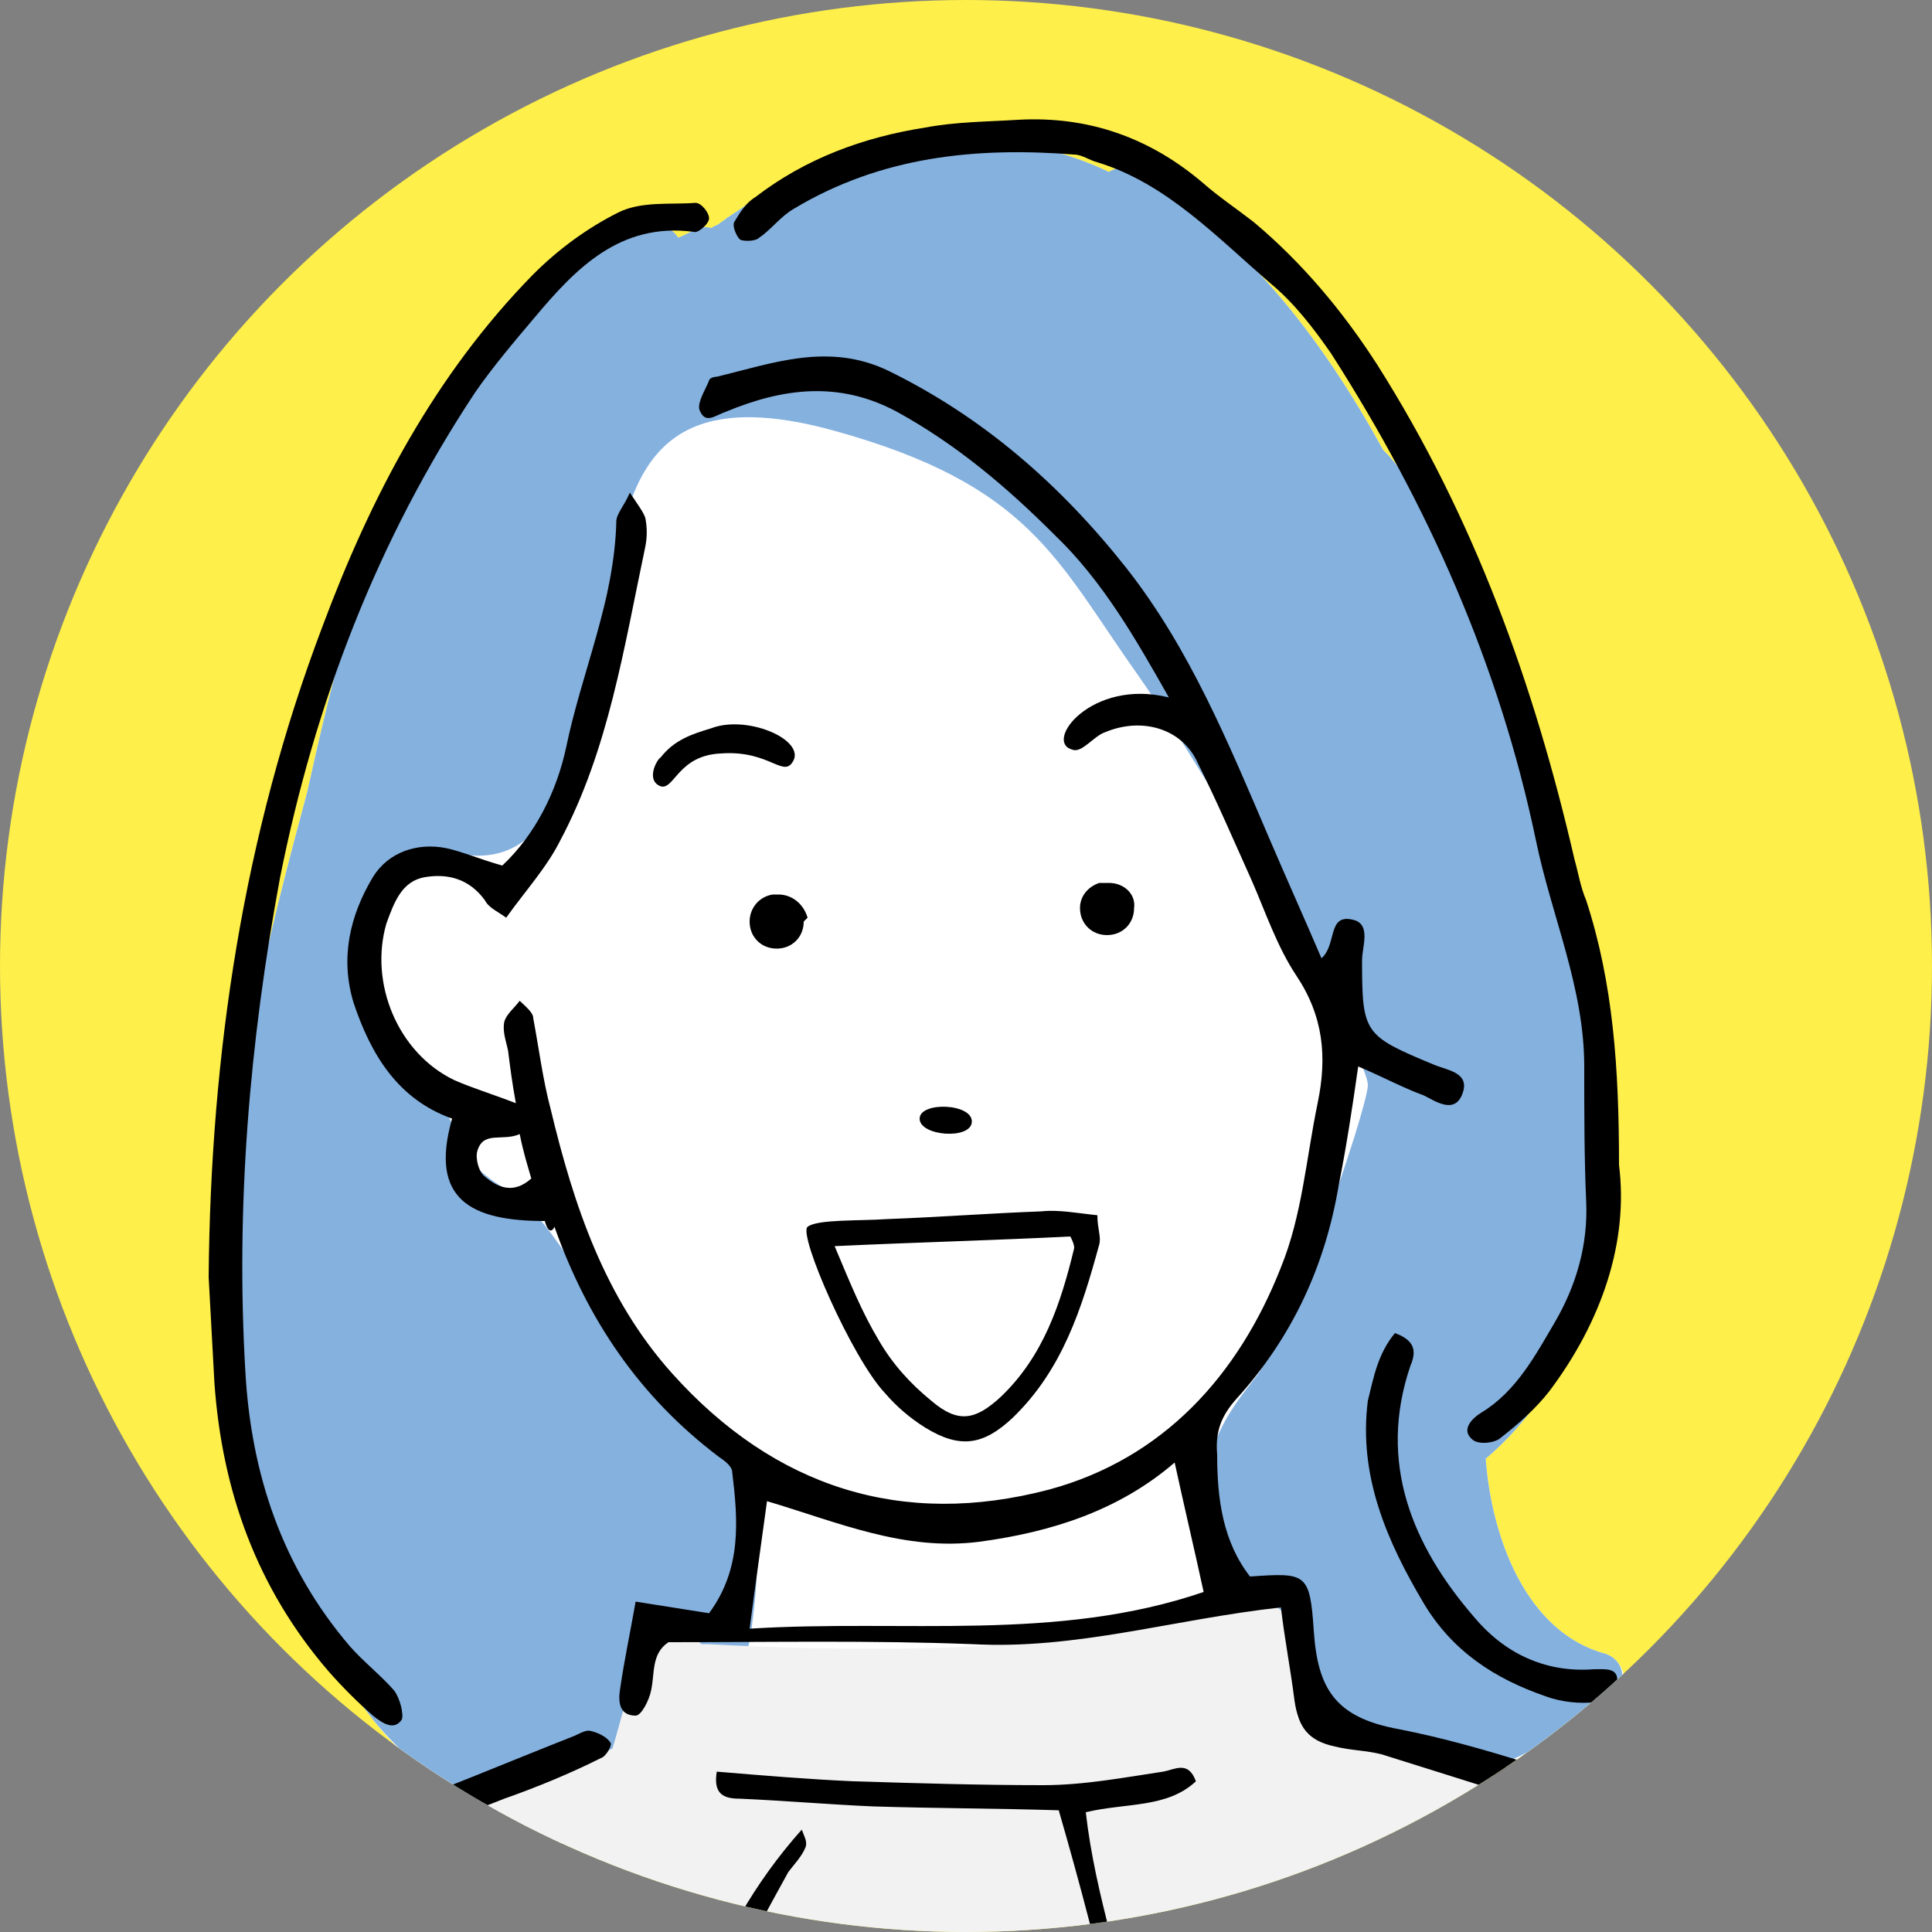 <svg version="1.1" id="recruit-lady" xmlns="http://www.w3.org/2000/svg" xmlns:xlink="http://www.w3.org/1999/xlink" x="0px"
	 y="0px" width="100px" height="100px" viewBox="0 0 100 100" enable-background="new 0 0 100 100" xml:space="preserve">
<rect x="0" y="0" width="100" height="100" fill="#808080" stroke="none"/>
<g>
	<defs>
		<circle id="SVGID_1_" cx="50" cy="50" r="50"/>
	</defs>
	<use xlink:href="#SVGID_1_"  overflow="visible" fill="#FEEF4A"/>
	<clipPath id="SVGID_00000096025027363802467890000011446540439504298422_">
		<use xlink:href="#SVGID_1_"  overflow="visible"/>
	</clipPath>
	<g clip-path="url(#SVGID_00000096025027363802467890000011446540439504298422_)">
		<g>
			<path fill="#FFFFFF" d="M83.1,85.6c-4.1-1.1-5.9-6-6.2-10.1c1.3-1.1,2.4-2.4,3.3-3.9c1.8-3.1,2.4-6.8,2.5-10.3
				c0.1-3.6-0.4-7.2-1-10.8c-0.7-4.4-1.7-8.8-3-13.1c-1.5-4.9-3.5-9.9-6.8-13.8c-0.1-0.1-0.2-0.2-0.3-0.3c-3.2-5.8-7.2-11.1-13-14.4
				c-0.5-0.3-0.9-0.2-1.2,0c-2.3-1.1-4.9-1.7-7.4-1.5c-1.7,0-3.5,0.1-5.1,0.4c-1.5,0.2-2.8,0.6-4.1,1.3c-0.8,0.5-1.6,1-2.3,1.6
				c-0.3,0.2-0.6,0.4-0.9,0.6c-0.1,0.1-0.3,0.2-0.4,0.3c0,0-0.4,0.2-0.2,0.1c-0.1,0-0.1,0.1-0.2,0.1c-0.3-0.1-0.5,0-0.8,0.1
				c-0.3,0.1-0.6,0.3-0.9,0.4c-0.3-0.5-1-0.8-1.6-0.5c-6.1,1-9.9,6.6-12.3,11.8c-2.5,5.5-4,11.5-5.3,17.4
				c-1.7,6.3-3.3,12.6-3.9,19.1c-0.5,5.2-0.3,10.5,0.8,15.7c1.1,4.9,3.4,9.2,6.5,13.2c1.8,2.4,4.6,4,6.2,6.6
				c0.9,1.4,2.7,2.3,4.1,3.2c1.6,1,3.2,1.9,4.8,2.7c1.6,0.8,3.3,1.5,5.1,2c1.2,0.4,2.7,0.4,3.9,0.5c1.4,0.1,2.8,0.2,4.3,0.3
				c0.9,0.1,2,0.2,2.8,0.6c1.3,0.7,2.5-1.3,1.2-2c-1.5-0.8-3.3-0.9-4.9-1c-2-0.1-4-0.2-6-0.5c-2.5-0.4-4.9-1.7-7.1-2.9
				c-1.1-0.6-2.3-1.3-3.3-2c-0.5-0.3-1.1-0.7-1.6-1.1c-0.1,0-0.1-0.1-0.2-0.1c2.9,0.7,6.1,0.6,8.7,0.4c3.3-0.2,6.5-0.7,9.7-1.3
				c2.6-0.5,5.2-1.2,7.9-1.5c5-0.5,10,0.3,15,0.1c5.2-0.2,10.2-1.6,14-5.4C84.3,87,84,85.9,83.1,85.6z"/>
		</g>
		<g>
			<path fill="#3FD4B8" d="M51.7,102.8c-1.5-0.8-3.3-0.9-4.9-1c-2-0.1-4-0.2-6-0.5c-2.5-0.4-4.9-1.7-7.1-2.9c-1.1-0.6-2.3-1.3-3.3-2
				c-0.3-0.2-0.5-0.3-0.8-0.5c-1.4,0-2.7-0.1-3.8-0.1c0.9,1.3,2.6,2.1,4,3c1.6,1,3.2,1.9,4.8,2.7c1.6,0.8,3.3,1.5,5.1,2
				c1.2,0.4,2.7,0.4,3.9,0.5c1.4,0.1,2.8,0.2,4.3,0.3c0.9,0.1,2,0.2,2.8,0.6C51.8,105.6,53,103.5,51.7,102.8z"/>
			<path fill="#85B1DF" d="M83.1,85.6c-4.1-1.1-5.9-6-6.2-10.1c1.3-1.1,2.4-2.4,3.3-3.9c1.8-3.1,2.4-6.8,2.5-10.3
				c0.1-3.6-0.4-7.2-1-10.8c-0.7-4.4-1.7-8.8-3-13.1c-1.5-4.9-3.5-9.9-6.8-13.8c-0.1-0.1-0.2-0.2-0.3-0.3c-3.2-5.8-7.2-11.1-13-14.4
				c-0.5-0.3-0.9-0.2-1.2,0c-2.3-1.1-4.9-1.7-7.4-1.5c-1.7,0-3.5,0.1-5.1,0.4c-1.5,0.2-2.8,0.6-4.1,1.3c-0.8,0.5-1.6,1-2.3,1.6
				c-0.3,0.2-0.6,0.4-0.9,0.6c-0.1,0.1-0.3,0.2-0.4,0.3c0,0-0.4,0.2-0.2,0.1c-0.1,0-0.1,0.1-0.2,0.1c-0.3-0.1-0.5,0-0.8,0.1
				c-0.3,0.1-0.6,0.3-0.9,0.4c-0.3-0.5-1-0.8-1.6-0.5c-6.1,1-9.9,6.6-12.3,11.8c-2.5,5.5-4,11.5-5.3,17.4
				c-1.7,6.3-3.3,12.6-3.9,19.1c-0.5,5.2-0.3,10.5,0.8,15.7c1.1,4.9,3.4,9.2,6.5,13.2c1.5,1.9,3.6,3.3,5.2,5.2
				c9.4-3.1,13.9-5.5,14.4-9.9c0.7-5.1,0.4-9-4.2-12.9c-4.6-3.9-5.6-8.1-8.6-9.9c-3-1.8-1.6-2.8-4.7-6.2c-3.1-3.4-3.7-12.2,2.4-11.1
				c6.1,1.1,6.4-8.2,7.6-13.4c1.2-5.2,1.7-11.3,11.8-8.5S54.7,29,58.8,34.8c4.1,5.8,12.1,20,12,21.4c-0.1,1.4-4,12.9-5.9,15.2
				c-1.8,2.3-4.1,5.3-1.2,12.6c2.1,5.2,9,6,13.8,7.4c2.2-0.9,4.3-2.1,6-3.9C84.3,87,84,85.9,83.1,85.6z"/>
		</g>
		<path fill="#F2F2F2" d="M106.3,125.9c-0.5-1.2-1-2.4-1.6-3.6c-1.7-3.6-2.7-7.7-4.2-11.5c-1.4-3.6-2.9-7.1-5.4-10.1
			c-2.3-2.8-5.4-4.9-8.9-6c-0.5-0.2-0.9,0-1.2,0.4c-0.4-0.2-0.8-0.4-1.2-0.6c-0.6-0.2-1.3-0.4-1.9-0.7c-1.1-0.5-2.1-1-3.2-1.4
			c-3.7-1.5-8-1.6-11.6-3.5c0-1.6-0.3-3.1-0.4-4.7c-0.1-0.8-0.7-1.3-1.5-1.1c-9.3,2.4-19.1,2.5-28.6,2c-0.1,0-0.2,0-0.3,0
			c-0.2-0.2-0.5-0.4-0.8-0.4c-1.1-0.3-1.7,0.2-2.2,1.1c-0.8,1.4-1.1,3.1-1.6,4.7c-0.2,0.1-0.3,0.1-0.4,0.2c-0.3,0.1-0.6,0.2-1,0.4
			c-0.7,0.3-1.5,0.5-2.2,0.9c-2.7,1.1-5.3,2.2-8,3.3c-0.3,0.1-0.5,0.3-0.6,0.5c-0.2,0.1-0.5,0.1-0.7,0.2c-1.9,0.4-3.8,0.6-5.6,1
			c-0.3-0.1-0.6-0.1-0.9,0.1c-0.1,0.1-0.2,0.1-0.3,0.2c-0.6,0.2-1.2,0.4-1.8,0.7c-0.2,0.1-0.4,0.2-0.5,0.4c-0.6,0.2-1.3,0.5-1.9,0.8
			c-0.4,0-0.7,0.2-1,0.5c0,0,0,0,0,0c-0.2,0-0.4,0.1-0.6,0.2c-8.5,6.2-11.6,16.4-14.1,26.2H106.3z M84,96c-0.2,0.2-0.2,0.5-0.2,0.8
			C83.7,96.6,83.7,96.3,84,96z"/>
		<path fillRule="evenodd" clipRule="evenodd" d="M28.2,63.2c-3.8,0-6-1.1-4.8-5.3c-2.8-1-4.2-3.3-5.1-6c-0.7-2.3-0.2-4.5,1-6.5
			c0.8-1.3,2.3-1.8,3.8-1.5c0.9,0.2,1.8,0.6,2.9,0.9c1.7-1.6,2.8-3.8,3.3-6.1c0.8-3.9,2.5-7.6,2.6-11.7c0-0.4,0.4-0.8,0.7-1.5
			c0.4,0.6,0.7,1,0.8,1.3c0.1,0.5,0.1,1,0,1.5c-1.1,5.2-1.9,10.5-4.4,15.2c-0.7,1.4-1.8,2.6-2.8,4c-0.4-0.3-0.9-0.5-1.1-0.9
			c-0.8-1.1-1.9-1.4-3.1-1.2c-1.2,0.2-1.6,1.3-2,2.4c-0.9,3.1,0.6,6.7,3.5,8.1c0.9,0.4,1.9,0.7,3.2,1.2c-0.2-1.1-0.3-1.9-0.4-2.7
			c-0.1-0.5-0.3-1-0.2-1.5c0.1-0.4,0.5-0.7,0.8-1.1c0.3,0.3,0.7,0.6,0.7,0.9c0.3,1.6,0.5,3.2,0.9,4.7c1.2,5,2.8,9.8,6.3,13.7
			c5.3,5.9,11.9,8,19.5,6c5.9-1.6,9.8-5.9,12-11.5c1.1-2.7,1.3-5.6,1.9-8.5c0.5-2.4,0.3-4.5-1.1-6.6c-1-1.5-1.6-3.3-2.3-4.9
			c-0.9-2-1.8-4.1-2.8-6.1c-0.8-1.8-2.9-2.4-4.8-1.6c-0.6,0.2-1.2,1.1-1.7,0.9c-1.5-0.4,1-3.7,5-2.7c-1.7-3-3.4-6-5.9-8.4
			c-2.5-2.5-5.1-4.7-8.2-6.4c-3-1.6-5.9-1.2-8.8,0c-0.6,0.2-1.1,0.7-1.4-0.1c-0.1-0.4,0.3-1,0.5-1.5c0-0.1,0.2-0.2,0.4-0.2
			c2.9-0.7,5.8-1.8,8.9-0.3c4.9,2.4,8.9,5.9,12.3,10.2c3.3,4.2,5.3,9.1,7.4,14c0.9,2.1,1.8,4.1,2.7,6.2c0.8-0.7,0.3-2.3,1.6-2
			c1,0.2,0.5,1.4,0.5,2.1c0,3.8,0.1,3.9,3.7,5.4c0.7,0.3,1.9,0.4,1.5,1.5c-0.4,1.1-1.4,0.4-2,0.1c-1.1-0.4-2.2-1-3.4-1.5
			c-0.3,2.1-0.6,4.1-1,6.1c-0.7,4.2-2.4,7.9-5.3,11.1c-0.8,0.9-1.1,1.7-1,2.9c0,2.3,0.3,4.5,1.7,6.3c2.9-0.2,3.1-0.2,3.3,2.8
			c0.2,3,1.1,4.5,4.4,5.1c4.6,0.9,9.1,2.6,13.6,4c0.1,0,0.3,0.1,0.4,0.1c0.7,0.2,1.5,0.5,1.2,1.5c-0.4,1-1.1,0.4-1.8,0.2
			c-4.8-1.5-9.5-3-14.3-4.5c-0.8-0.2-1.6-0.2-2.4-0.4c-1.4-0.3-1.9-1-2.1-2.4c-0.2-1.6-0.5-3.1-0.7-4.8c-5.5,0.6-10.6,2.2-16,1.9
			c-5.2-0.2-10.4-0.1-15.7-0.1c-0.9,0.6-0.7,1.6-0.9,2.5c-0.1,0.5-0.5,1.3-0.8,1.3c-0.9,0-0.9-0.8-0.8-1.4c0.2-1.4,0.5-2.8,0.8-4.5
			c1.3,0.2,2.5,0.4,3.8,0.6c1.7-2.3,1.5-4.8,1.2-7.3c0-0.3-0.4-0.6-0.7-0.8c-4.1-3.1-6.8-7.1-8.5-11.9
			C28.5,63.9,28.3,63.6,28.2,63.2z M38.8,84.3c8-0.5,15.9,0.7,23.5-1.9c-0.5-2.3-1-4.4-1.5-6.7c-2.9,2.5-6.4,3.6-10.1,4.1
			c-3.9,0.5-7.3-1-11-2.1C39.4,79.9,39.1,82,38.8,84.3z M26.9,58.7c-0.9,0.4-1.9-0.2-2.2,0.9c-0.1,0.4,0.1,1.1,0.4,1.3
			c0.7,0.6,1.5,0.9,2.4,0.1C27.3,60.3,27.1,59.7,26.9,58.7z"/>
		<path fillRule="evenodd" clipRule="evenodd" d="M83.8,60.3c0.5,4-0.9,8.1-3.6,11.7c-0.7,0.9-1.6,1.7-2.5,2.4
			c-0.3,0.3-1.2,0.4-1.5,0.1c-0.6-0.5,0-1.1,0.5-1.4c1.8-1.1,2.8-3,3.8-4.7c1.1-1.9,1.7-4,1.6-6.2c-0.1-2.3-0.1-4.6-0.1-7
			c0-4.1-1.7-7.8-2.5-11.7c-1.9-9.1-5.6-17.4-10.6-25.2c-0.9-1.3-1.9-2.6-3.1-3.6c-2.8-2.4-5.4-5.2-9-6.3c-0.4-0.1-0.8-0.4-1.2-0.4
			c-5.1-0.4-10,0.1-14.5,2.8c-0.7,0.4-1.2,1.1-1.8,1.5c-0.2,0.2-0.8,0.2-1,0.1c-0.2-0.2-0.4-0.7-0.3-0.9c0.3-0.5,0.6-1,1.1-1.3
			c2.6-2,5.6-3.1,8.8-3.6c1.6-0.3,3.2-0.3,4.8-0.4c3.6-0.2,6.8,0.9,9.6,3.3c0.8,0.7,1.7,1.3,2.6,2c2.5,2.1,4.6,4.6,6.4,7.4
			c5,7.9,8.1,16.5,10.2,25.6c0.2,0.7,0.3,1.4,0.6,2.1C83.5,50.9,83.8,55.3,83.8,60.3z"/>
		<path fillRule="evenodd" clipRule="evenodd" d="M10.8,66.1c0.1-11.6,1.8-22.9,5.9-33.7c2.5-6.7,5.8-13,10.9-18.2
			c1.3-1.3,2.8-2.4,4.4-3.2c1.2-0.6,2.7-0.4,4-0.5c0.3,0,0.7,0.5,0.7,0.8c0,0.3-0.6,0.8-0.8,0.7c-3.8-0.5-6.1,1.9-8.2,4.4
			c-1.1,1.3-2.2,2.6-3.1,3.9c-5.1,7.7-8.3,16.1-10.1,25.1C12.9,54,12.2,62.5,12.7,71c0.3,5.3,1.9,10.1,5.4,14.2
			c0.7,0.8,1.6,1.5,2.3,2.3c0.3,0.4,0.5,1.2,0.4,1.5c-0.4,0.6-1,0.2-1.5-0.2c-0.8-0.7-1.6-1.5-2.3-2.3c-3.7-4.3-5.5-9.3-5.9-14.9
			C11,69.8,10.9,67.9,10.8,66.1z"/>
		<path fillRule="evenodd" clipRule="evenodd" d="M90.5,96.9c1,0.5,2,0.8,2.7,1.5c1.5,1.5,3,3.2,4.2,5c3.1,4.7,5.4,9.8,7,15.2
			c0.8,2.7,1.9,5.3,2.9,8c0.2,0.5,0.4,0.9,0.5,1.4c0,0.2-0.2,0.6-0.4,0.7c-0.2,0.1-0.7,0-0.8-0.2c-0.4-0.5-0.7-1.1-0.9-1.7
			c-1.2-3.4-2.5-6.8-3.6-10.3c-1.5-4.7-3.9-8.9-6.5-13c-0.9-1.4-2.1-2.6-3.4-3.7c-0.5-0.5-1.4-0.6-2.1-1c-0.4-0.2-0.6-0.6-0.9-0.9
			C89.6,97.5,90,97.2,90.5,96.9z"/>
		<path fillRule="evenodd" clipRule="evenodd" d="M56.8,62.9c0,0.7,0.2,1.1,0.1,1.5c-0.9,3.3-1.9,6.5-4.5,9
			c-1.5,1.4-2.7,1.6-4.5,0.5c-0.8-0.5-1.5-1.1-2.1-1.8c-1.7-1.8-4.5-8.2-4-8.6c0.5-0.4,2.7-0.3,4.1-0.4c2.7-0.1,5.3-0.3,8-0.4
			C54.8,62.6,55.8,62.8,56.8,62.9z M43.2,64.5c0.8,1.9,1.4,3.4,2.3,4.9c0.7,1.2,1.6,2.2,2.7,3.1c1.4,1.2,2.3,1,3.6-0.2
			c2.2-2.1,3.1-4.8,3.8-7.7c0-0.2-0.1-0.4-0.2-0.6C51.4,64.2,47.5,64.3,43.2,64.5z"/>
		<path fillRule="evenodd" clipRule="evenodd" d="M54.8,93.7c-3.2-0.1-6.4-0.1-9.6-0.2c-2.3-0.1-4.6-0.3-6.9-0.4
			c-0.8,0-1.4-0.2-1.2-1.4c2.4,0.2,4.8,0.4,7.1,0.5c3.3,0.1,6.5,0.2,9.8,0.2c2.1,0,4.2-0.4,6.2-0.7c0.6-0.1,1.3-0.6,1.7,0.5
			c-1.5,1.4-3.6,1.1-5.7,1.6c0.5,4.4,2,8.5,2.9,12.8c-1.3,0.1-1.1-0.8-1.3-1.3C56.9,101.3,55.9,97.5,54.8,93.7z"/>
		<path fillRule="evenodd" clipRule="evenodd" d="M72.2,69c1.1,0.4,1.1,1,0.8,1.7c-1.7,5,0.1,9.3,3.3,13c1.5,1.8,3.6,2.9,6.2,2.7
			c0.6,0,1.3-0.1,1.2,0.7c-0.1,0.4-0.7,0.9-1.1,1c-0.8,0.1-1.8,0-2.6-0.3c-2.6-0.9-4.8-2.3-6.3-4.8c-1.9-3.2-3.4-6.6-2.9-10.5
			C71.1,71.3,71.3,70.1,72.2,69z"/>
		<path fillRule="evenodd" clipRule="evenodd" d="M11.5,98.3c-0.8-1.6-0.6-1.9,0.7-2.3c2.5-0.7,5.1-1.3,7.5-2.2
			c3.3-1.2,6.6-2.6,9.9-3.9c0.3-0.1,0.7-0.4,1-0.3c0.4,0.1,0.8,0.3,1,0.6c0.1,0.1-0.2,0.7-0.5,0.8c-1.6,0.8-3.3,1.5-5,2.1
			C21.3,95,16.4,96.6,11.5,98.3z"/>
		<path fillRule="evenodd" clipRule="evenodd" d="M41.5,94.7c0.1,0.3,0.3,0.6,0.2,0.9c-0.2,0.5-0.6,0.9-0.9,1.3
			c-1.1,2-2.2,4-3.2,6c-0.3,0.7-0.6,1.5,0,2.4c2.2-0.5,3-2.4,5.1-3.5c0,0.6,0.1,0.9-0.1,1c-1.1,1-2.2,2-3.5,3
			c-0.6,0.4-1.5,0.7-2.2,0.3c-0.5-0.3-0.7-0.9-0.9-1.4c-0.1-0.3,0-0.7,0.1-1C37.4,100.5,39,97.5,41.5,94.7z"/>
		<path fillRule="evenodd" clipRule="evenodd" d="M13,126.5c-0.6-0.6-1.1-0.8-1.3-1.1c-1-2.6-2-5.3-2.9-7.9
			c-0.1-0.2-0.2-0.4-0.1-0.6c0.1-0.4,0.3-0.7,0.4-1.1c0.3,0.2,0.9,0.3,1,0.6c1.1,2.8,2.1,5.6,3,8.4C13.3,125.1,13.1,125.6,13,126.5z
			"/>
		<path fillRule="evenodd" clipRule="evenodd" d="M41.1,39.3c-0.5,1.1-1.2-0.5-3.8-0.3c-2.2,0.1-2.4,1.9-3.1,1.7
			c-0.8-0.3-0.2-1.4,0-1.5c0.7-0.9,1.6-1.2,2.6-1.5C38.6,37,41.5,38.2,41.1,39.3z"/>
		<path fillRule="evenodd" clipRule="evenodd" d="M47.6,57.9c0-0.9,2.8-0.8,2.7,0.2C50.2,59,47.6,58.8,47.6,57.9z"/>
		<path fillRule="evenodd" clipRule="evenodd" d="M41.8,47.5C41.8,47.5,41.7,47.5,41.8,47.5c-0.2-0.7-0.8-1.2-1.5-1.2
			c0,0,0,0-0.1,0c0,0-0.1,0-0.2,0c-0.7,0.1-1.2,0.7-1.2,1.4c0,0.8,0.6,1.4,1.4,1.4c0.8,0,1.4-0.6,1.4-1.4
			C41.7,47.6,41.7,47.6,41.8,47.5C41.7,47.6,41.8,47.5,41.8,47.5z"/>
		<path fillRule="evenodd" clipRule="evenodd" d="M57.4,45.7C57.4,45.7,57.4,45.7,57.4,45.7c-0.1,0-0.2,0-0.4,0c0,0,0,0-0.1,0
			c-0.6,0.2-1,0.7-1,1.3c0,0.8,0.6,1.4,1.4,1.4c0.8,0,1.4-0.6,1.4-1.4C58.8,46.3,58.2,45.7,57.4,45.7z"/>
	</g>
</g>
</svg>
